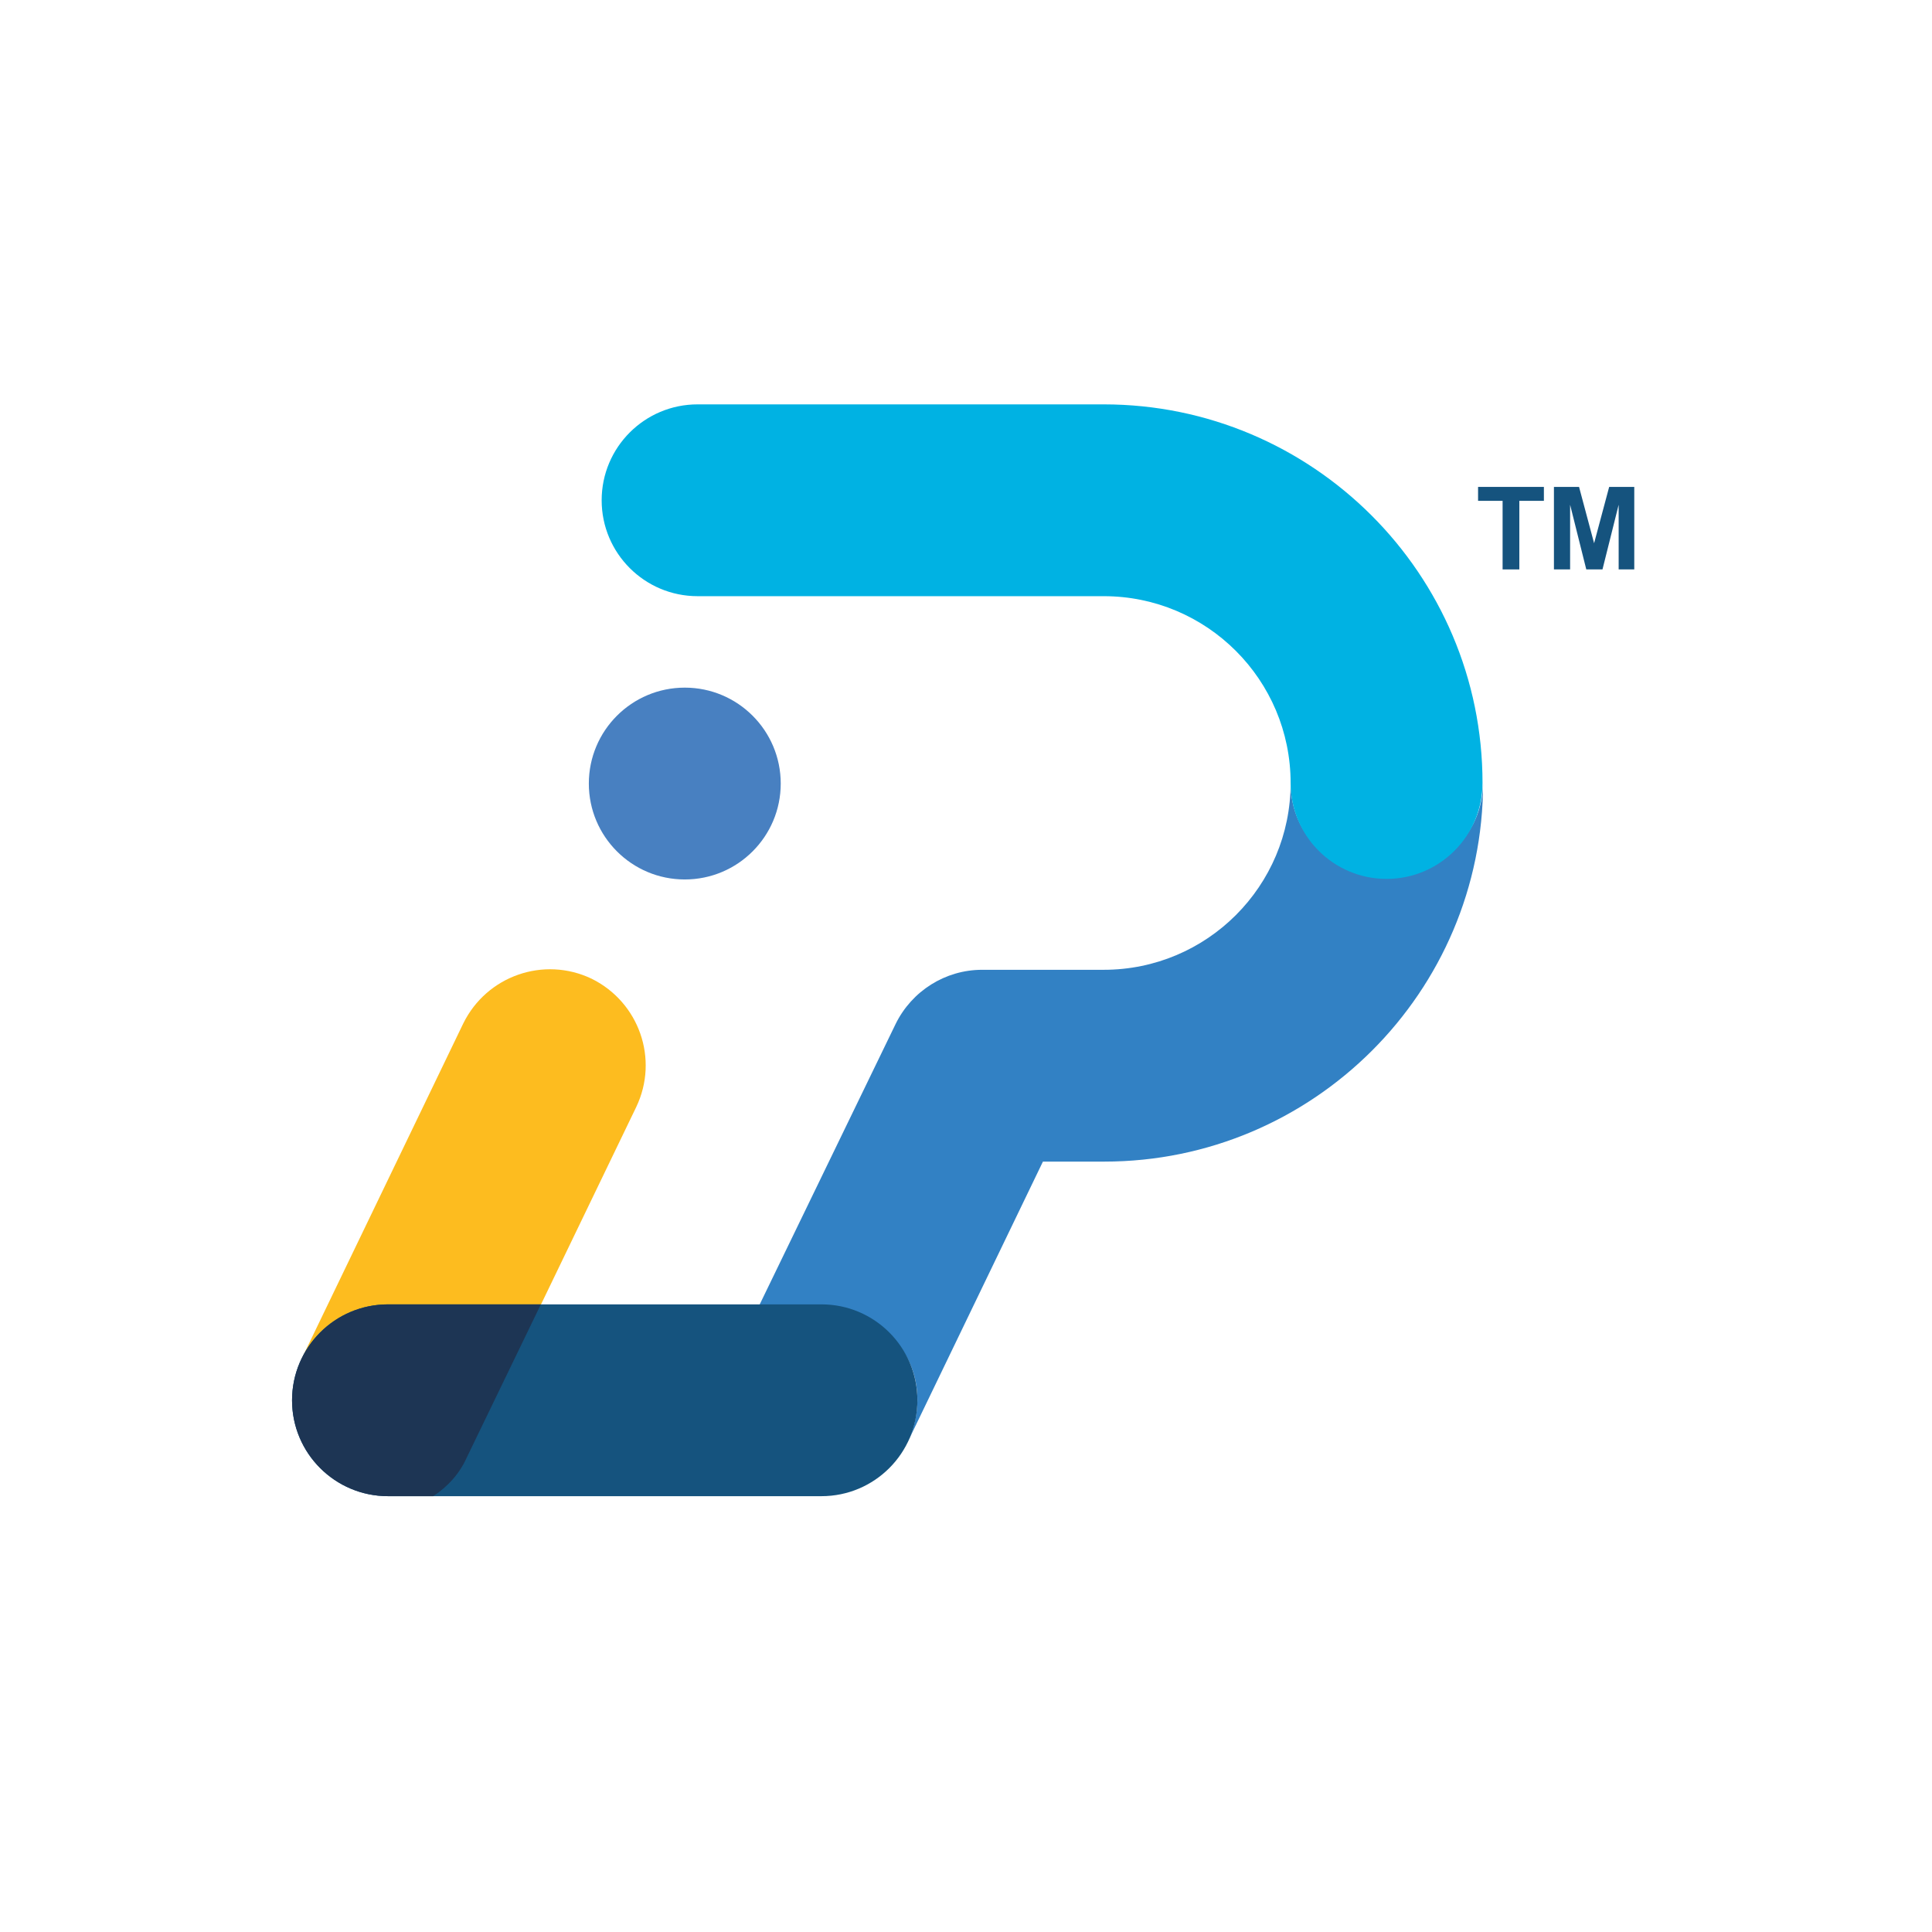 <svg width="86" height="86" viewBox="0 0 86 86" fill="none" xmlns="http://www.w3.org/2000/svg">
<rect width="86" height="86" fill="white"/>
<path d="M66.886 25.347V22.294H65.794V21.674H68.724V22.294H67.631V25.347H66.886Z" fill="#15537E"/>
<path d="M69.171 25.347V21.674H70.289L70.959 24.181L71.63 21.674H72.747V25.347H72.052V22.468L71.332 25.347H70.611L69.891 22.468V25.347H69.171Z" fill="#15537E"/>
<path d="M61.721 38.949C59.362 38.949 57.45 37.212 57.45 34.854C57.45 39.446 53.725 43.169 49.131 43.169H43.718C42.079 43.169 40.589 44.112 39.869 45.577L33.71 58.285H36.566C38.925 58.285 40.837 59.948 40.837 62.306C40.837 63.001 40.663 63.671 40.365 64.267C40.39 64.242 40.39 64.193 40.415 64.168L46.424 51.707H49.156C58.443 51.707 66.017 44.162 66.017 34.854C65.992 37.212 64.08 38.949 61.721 38.949Z" fill="#3281C4"/>
<path d="M17.296 58.26L23.976 58.285L28.322 49.275C29.34 47.14 28.446 44.608 26.335 43.566C24.2 42.548 21.666 43.442 20.624 45.552L13.447 60.444C13.447 60.469 13.422 60.494 13.422 60.519C14.093 59.079 15.558 58.26 17.296 58.26Z" fill="#FDBC1F"/>
<path d="M61.721 39.123C59.362 39.123 57.45 37.212 57.45 34.854C57.45 30.262 53.725 26.538 49.131 26.538H31.053C28.694 26.538 26.782 24.627 26.782 22.269C26.782 19.911 28.694 18 31.053 18H49.131C58.419 18 65.992 25.546 65.992 34.854C65.992 37.212 64.08 39.123 61.721 39.123Z" fill="#00B2E3"/>
<path d="M36.566 66.6H17.271C14.912 66.6 13 64.689 13 62.331C13 59.973 14.912 58.062 17.271 58.062H36.566C38.925 58.062 40.837 59.973 40.837 62.331C40.837 64.689 38.925 66.6 36.566 66.6Z" fill="#15537E"/>
<path d="M30.482 39.148C32.841 39.148 34.753 37.236 34.753 34.879C34.753 32.521 32.841 30.609 30.482 30.609C28.123 30.609 26.211 32.521 26.211 34.879C26.211 37.236 28.123 39.148 30.482 39.148Z" fill="#4880C1"/>
<path d="M20.773 64.888L24.075 58.062H17.271C14.912 58.062 13 59.973 13 62.331C13 64.689 14.912 66.6 17.271 66.6H19.283C19.928 66.178 20.45 65.607 20.773 64.888Z" fill="#1D3554"/>
</svg>
